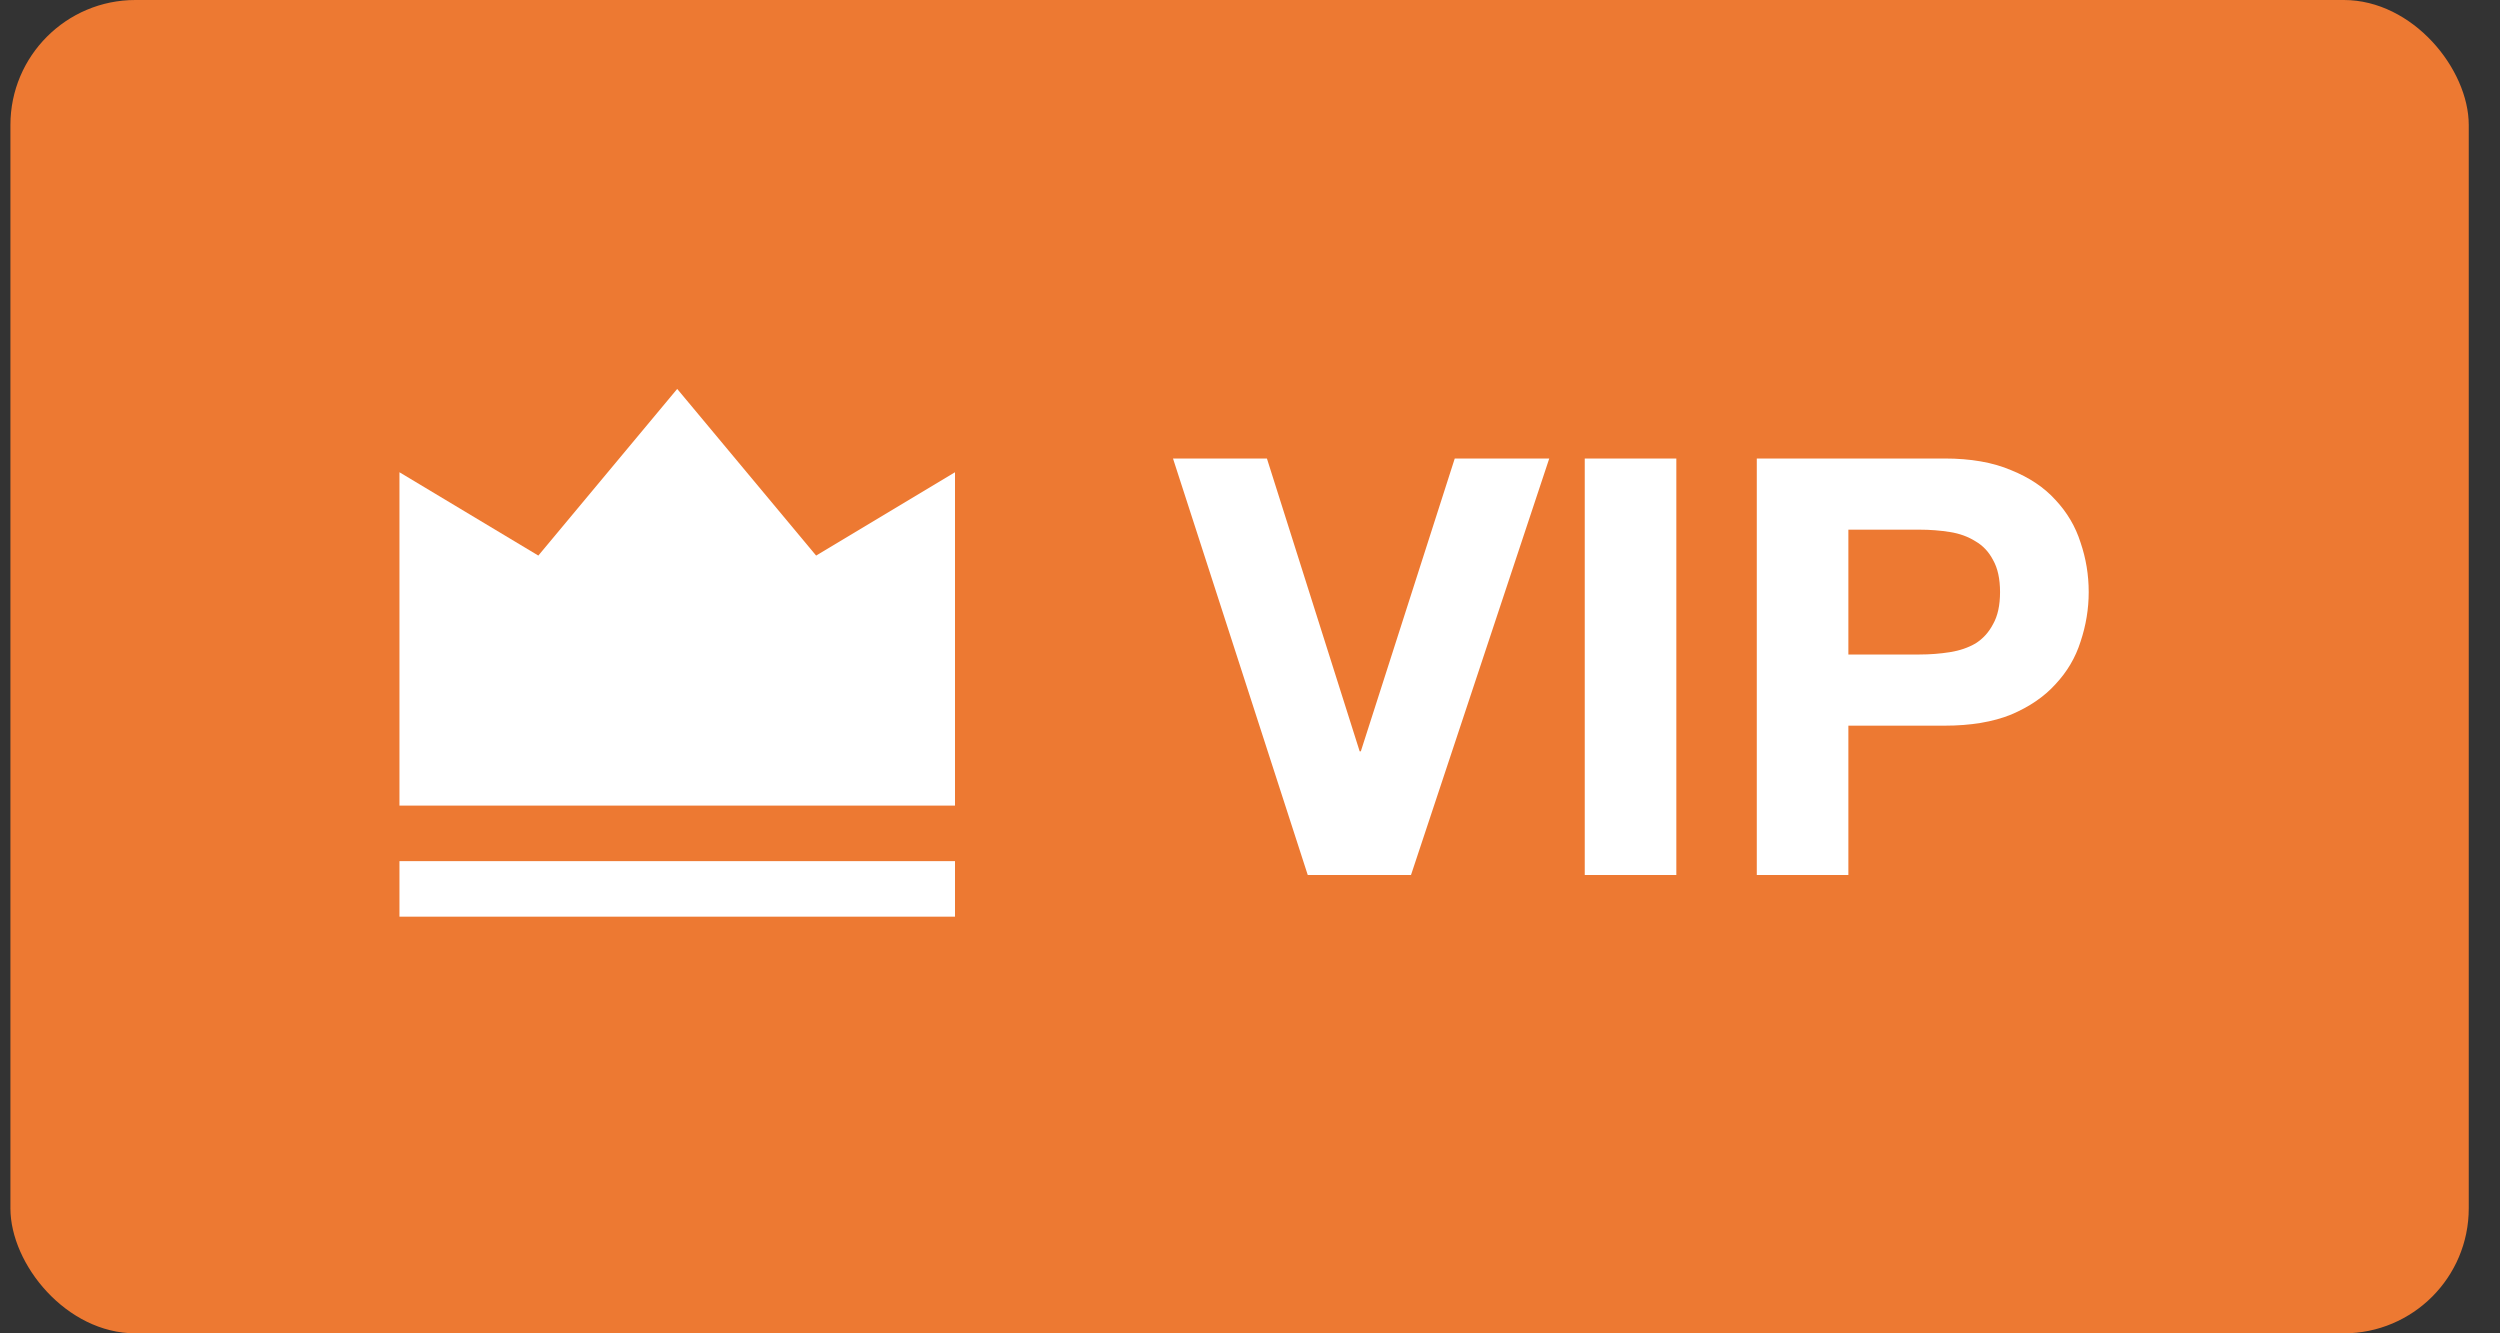 <svg width="60" height="32" viewBox="0 0 60 32" fill="none" xmlns="http://www.w3.org/2000/svg">
<rect x="0" y="0" width="60" height="32" fill="#333333" stroke="none"/>
<rect x="0.25" width="59" height="32" rx="3" fill="#ED7932"/>
<path d="M9.587 20.667H22.92V22H9.587V20.667ZM9.587 11.334L12.92 13.334L16.253 9.334L19.587 13.334L22.92 11.334V19.334H9.587V11.334Z" fill="white"/>
<path d="M33.864 21H31.386L28.152 11.004H30.406L32.632 18.032H32.66L34.914 11.004H37.182L33.864 21ZM38.034 11.004H40.232V21H38.034V11.004ZM44.361 15.708H46.069C46.321 15.708 46.564 15.689 46.797 15.652C47.031 15.615 47.236 15.545 47.413 15.442C47.591 15.33 47.731 15.176 47.833 14.98C47.945 14.784 48.001 14.527 48.001 14.21C48.001 13.893 47.945 13.636 47.833 13.44C47.731 13.244 47.591 13.095 47.413 12.992C47.236 12.88 47.031 12.805 46.797 12.768C46.564 12.731 46.321 12.712 46.069 12.712H44.361V15.708ZM42.163 11.004H46.671C47.297 11.004 47.829 11.097 48.267 11.284C48.706 11.461 49.061 11.699 49.331 11.998C49.611 12.297 49.812 12.637 49.933 13.02C50.064 13.403 50.129 13.799 50.129 14.21C50.129 14.611 50.064 15.008 49.933 15.4C49.812 15.783 49.611 16.123 49.331 16.422C49.061 16.721 48.706 16.963 48.267 17.15C47.829 17.327 47.297 17.416 46.671 17.416H44.361V21H42.163V11.004Z" fill="white"/>
</svg>
